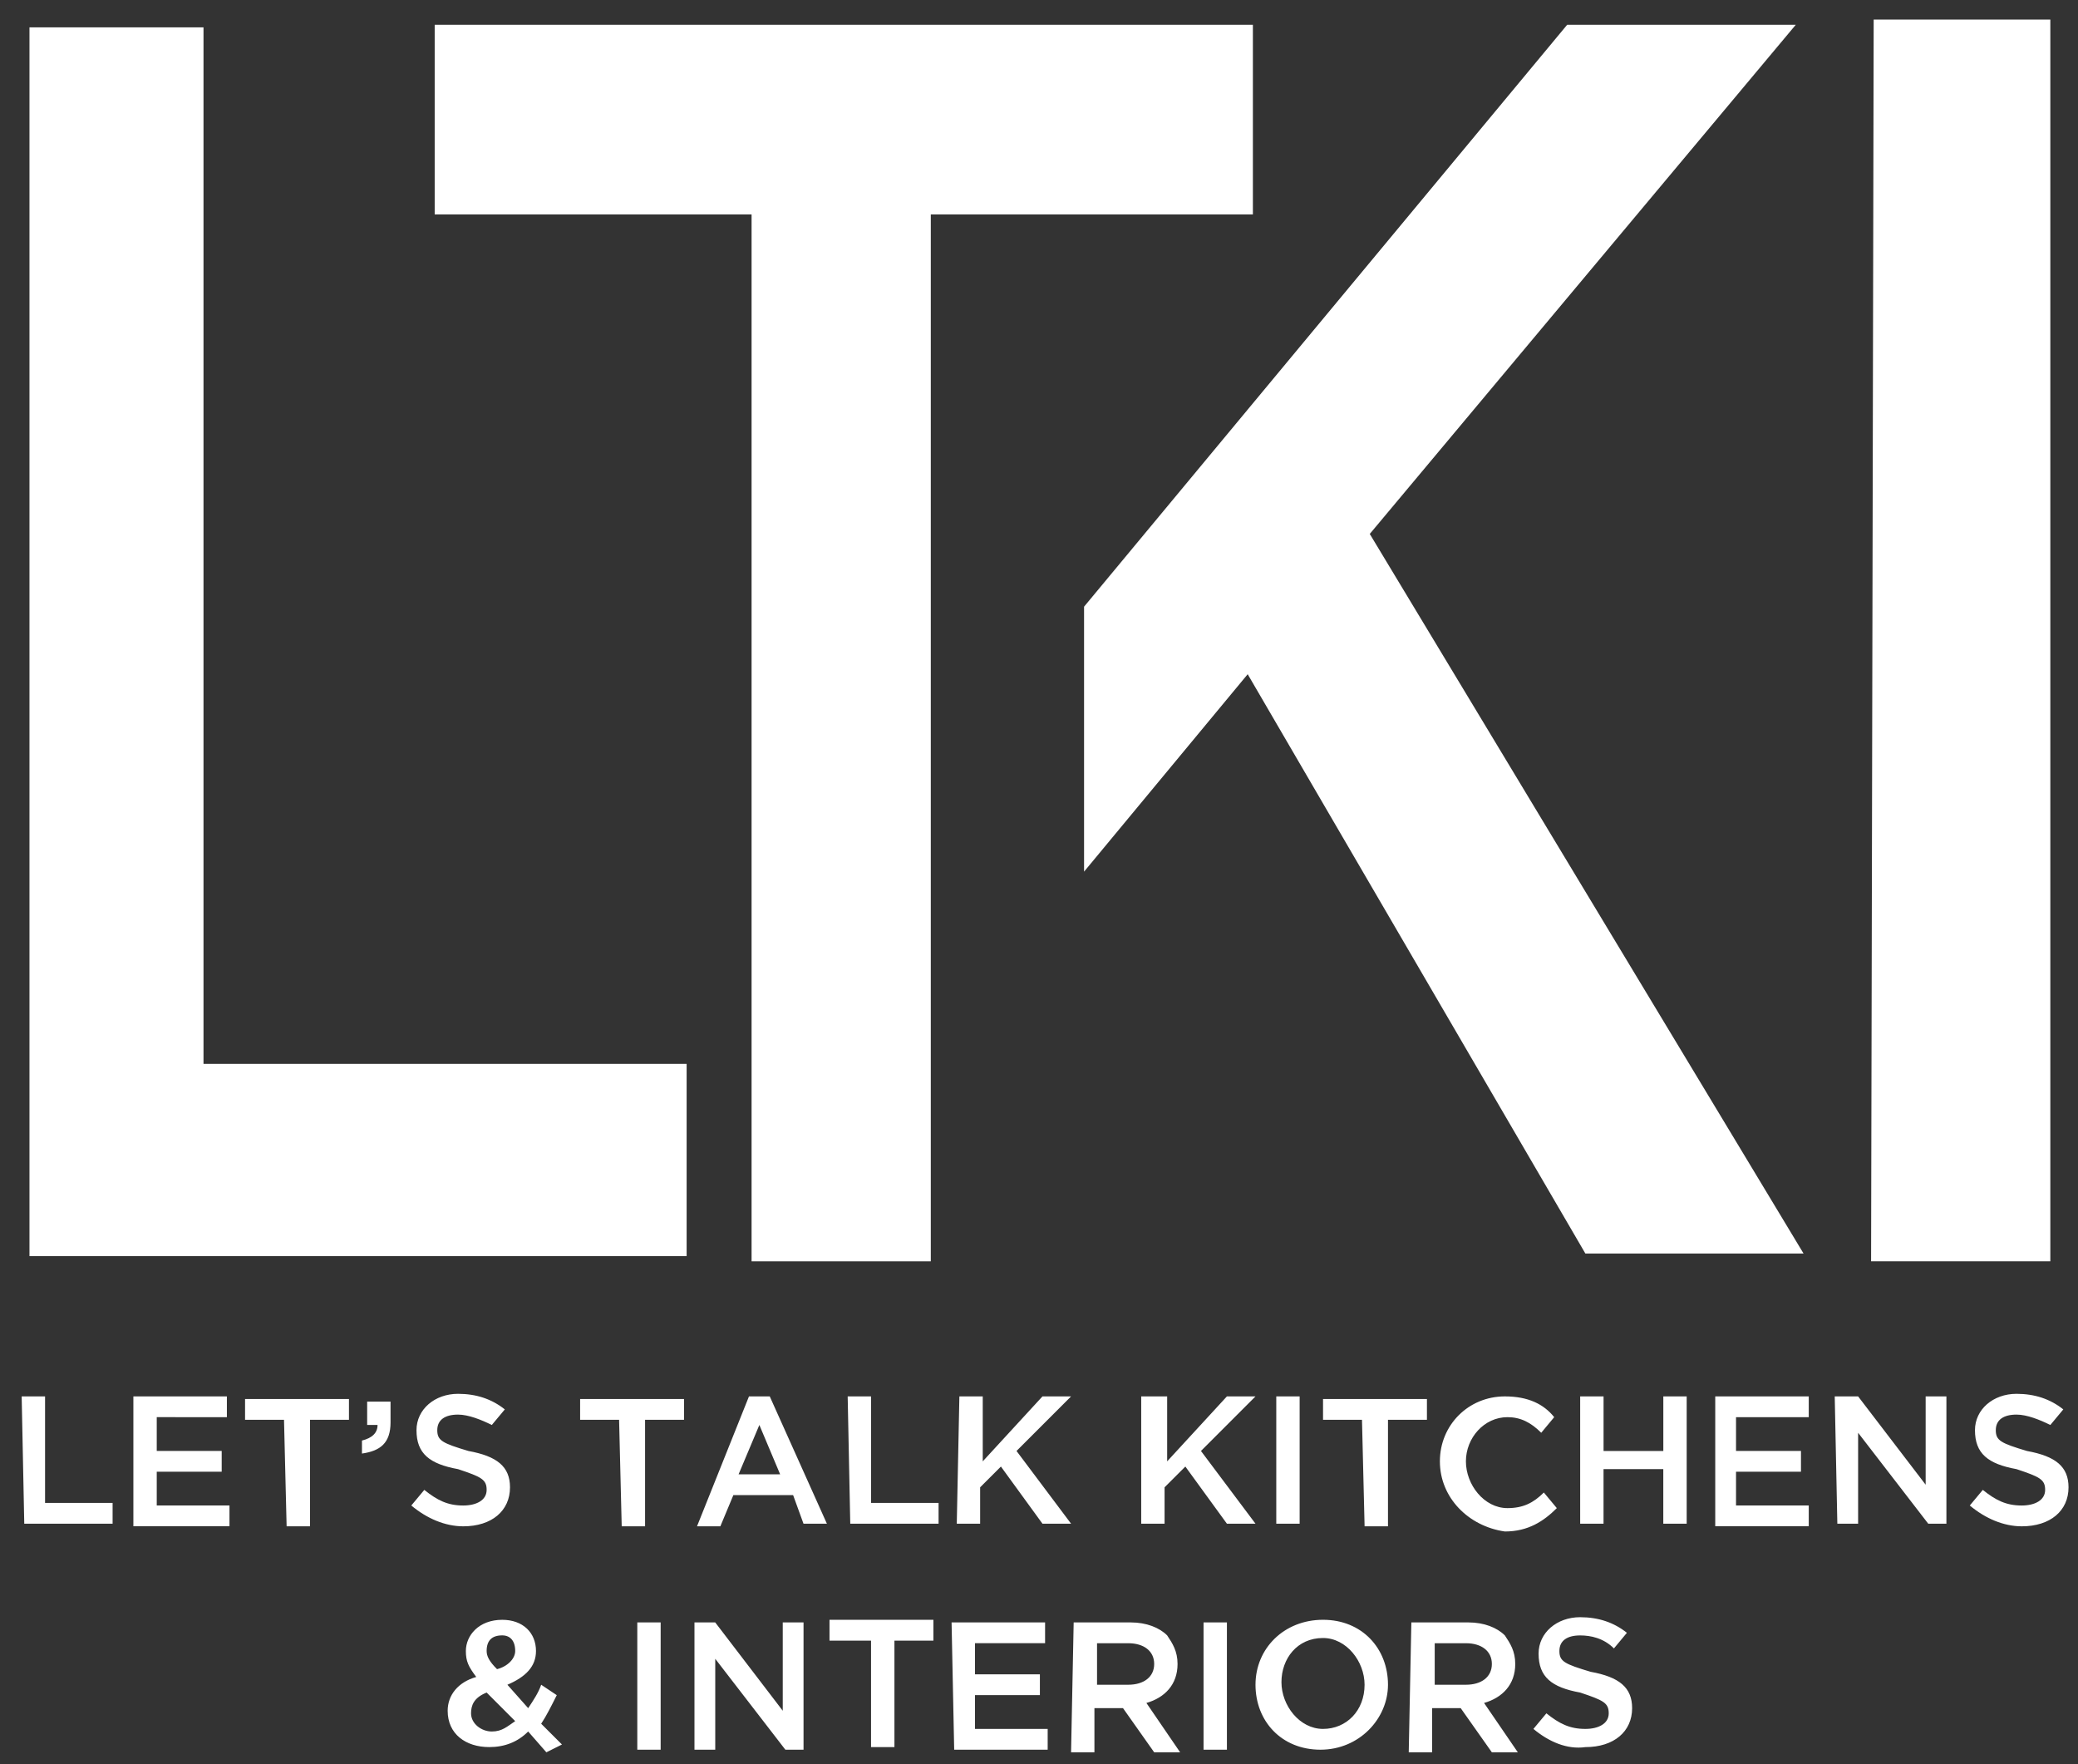<svg xmlns="http://www.w3.org/2000/svg" xmlns:xlink="http://www.w3.org/1999/xlink" xmlns:a="http://ns.adobe.com/AdobeSVGViewerExtensions/3.0/" x="0px" y="0px" width="86px" height="73px" viewBox="-0.897 -0.81 86 73" xml:space="preserve"><rect x="-0.897" y="-0.81" width="86" height="73" fill="#333333" stroke="none"/><defs></defs><path id="XMLID_9_" fill="#FFFFFF" d="M0,56.975h0.968v4.407h2.795v0.86H0.107L0,56.975L0,56.975z M4.623,56.975h3.87v0.859H5.59 v1.398h2.688v0.859H5.59v1.397H8.6v0.86H4.623V56.975z M10.857,57.942H9.245v-0.859h4.3v0.859h-1.612v4.408h-0.968L10.857,57.942 L10.857,57.942z M14.083,58.802c0.43-0.107,0.645-0.322,0.645-0.646h-0.43V57.19h0.968v0.859c0,0.861-0.43,1.184-1.183,1.291V58.802 z M16.125,61.49l0.538-0.646c0.538,0.431,0.967,0.646,1.612,0.646c0.538,0,0.968-0.215,0.968-0.646l0,0 c0-0.43-0.215-0.537-1.183-0.859c-1.183-0.215-1.72-0.645-1.72-1.612l0,0c0-0.86,0.753-1.505,1.72-1.505 c0.752,0,1.397,0.215,1.935,0.645l-0.538,0.645c-0.43-0.215-0.967-0.43-1.397-0.43c-0.538,0-0.86,0.215-0.86,0.646l0,0 c0,0.43,0.215,0.538,1.29,0.86c1.182,0.215,1.72,0.645,1.72,1.504l0,0c0,0.969-0.752,1.613-1.935,1.613 C17.522,62.35,16.77,62.028,16.125,61.49z M20.962,70.842c-0.43,0.43-0.967,0.645-1.612,0.645c-0.968,0-1.72-0.537-1.72-1.504l0,0 c0-0.646,0.43-1.184,1.183-1.398c-0.322-0.43-0.43-0.645-0.43-1.074l0,0c0-0.646,0.538-1.291,1.505-1.291 c0.86,0,1.397,0.538,1.397,1.291l0,0c0,0.645-0.43,1.074-1.183,1.396l0.86,0.969c0.215-0.323,0.43-0.646,0.538-0.969l0.645,0.431 c-0.215,0.431-0.43,0.86-0.645,1.183l0.86,0.859l-0.645,0.323L20.962,70.842z M20.425,70.413l-1.182-1.183 c-0.538,0.215-0.645,0.538-0.645,0.86l0,0c0,0.43,0.43,0.752,0.86,0.752S20.103,70.627,20.425,70.413z M20.425,67.51L20.425,67.51 c0-0.43-0.215-0.646-0.537-0.646c-0.43,0-0.645,0.216-0.645,0.646l0,0c0,0.215,0.107,0.43,0.43,0.752 C20.103,68.155,20.425,67.833,20.425,67.51z M24.725,57.942h-1.613v-0.859h4.3v0.859H25.8v4.408h-0.967L24.725,57.942L24.725,57.942 z M25.478,66.328h0.967v5.267h-0.967V66.328z M30.1,56.975h0.86l2.365,5.268h-0.968l-0.43-1.183h-2.473l-0.538,1.29H27.95 L30.1,56.975z M27.843,66.328h0.86l2.795,3.655v-3.655h0.86v5.267h-0.752l-2.902-3.762v3.762h-0.86V66.328L27.843,66.328z  M31.39,60.2l-0.86-2.043L29.67,60.2H31.39z M35.045,67.081h-1.612v-0.861h4.3v0.861H36.12v4.406h-0.968v-4.406H35.045z  M34.185,56.975h0.967v4.407h2.795v0.86h-3.655L34.185,56.975L34.185,56.975z M38.485,66.328h3.87v0.86h-2.902v1.289h2.687v0.86 h-2.687v1.397h3.009v0.86h-3.869L38.485,66.328L38.485,66.328z M38.808,56.975h0.967v2.688l2.472-2.688h1.184l-2.258,2.258 l2.258,3.01h-1.184l-1.72-2.365l-0.86,0.859v1.506H38.7L38.808,56.975L38.808,56.975z M43.538,66.328h2.364 c0.646,0,1.183,0.215,1.505,0.537c0.215,0.323,0.43,0.646,0.43,1.183l0,0c0,0.859-0.537,1.397-1.289,1.613l1.396,2.042H46.87 l-1.29-1.827h-1.183v1.827h-0.967L43.538,66.328L43.538,66.328z M45.795,68.907c0.646,0,1.075-0.322,1.075-0.859l0,0 c0-0.537-0.43-0.859-1.075-0.859h-1.29v1.719H45.795L45.795,68.907z M46.44,56.975h0.967v2.688l2.473-2.688h1.183l-2.257,2.258 l2.257,3.01H49.88l-1.72-2.365l-0.86,0.859v1.506h-0.967v-5.268H46.44z M48.913,66.328h0.967v5.267h-0.967V66.328z M51.063,68.907 L51.063,68.907c0-1.504,1.183-2.688,2.795-2.688s2.688,1.184,2.688,2.688l0,0c0,1.398-1.183,2.688-2.795,2.688 S51.063,70.413,51.063,68.907z M51.923,56.975h0.967v5.268h-0.967V56.975z M55.577,68.907L55.577,68.907 c0-0.967-0.752-1.934-1.72-1.934c-1.075,0-1.72,0.859-1.72,1.826l0,0c0,0.969,0.752,1.936,1.72,1.936S55.577,69.983,55.577,68.907z  M55.47,57.942h-1.612v-0.859h4.3v0.859h-1.612v4.408h-0.968L55.47,57.942L55.47,57.942z M57.513,66.328h2.365 c0.645,0,1.182,0.215,1.504,0.537c0.216,0.323,0.431,0.646,0.431,1.183l0,0c0,0.859-0.538,1.397-1.29,1.613l1.397,2.042h-1.075 l-1.289-1.827h-1.184v1.827h-0.967L57.513,66.328L57.513,66.328z M59.771,68.907c0.645,0,1.074-0.322,1.074-0.859l0,0 c0-0.537-0.43-0.859-1.074-0.859h-1.291v1.719H59.771L59.771,68.907z M58.694,59.663L58.694,59.663c0-1.506,1.184-2.688,2.688-2.688 c0.969,0,1.613,0.322,2.043,0.859l-0.537,0.646c-0.43-0.431-0.86-0.646-1.397-0.646c-0.968,0-1.72,0.86-1.72,1.828l0,0 c0,0.967,0.752,1.936,1.72,1.936c0.646,0,1.075-0.216,1.505-0.646l0.537,0.646c-0.537,0.537-1.182,0.967-2.15,0.967 C59.878,62.35,58.694,61.167,58.694,59.663z M62.565,70.735l0.537-0.645c0.537,0.43,0.967,0.645,1.612,0.645 c0.538,0,0.968-0.215,0.968-0.645l0,0c0-0.43-0.215-0.538-1.183-0.86c-1.183-0.215-1.72-0.646-1.72-1.612l0,0 c0-0.86,0.752-1.506,1.72-1.506c0.753,0,1.397,0.216,1.935,0.646l-0.537,0.646c-0.43-0.43-0.967-0.538-1.397-0.538 c-0.538,0-0.86,0.216-0.86,0.646l0,0c0,0.43,0.215,0.537,1.291,0.859c1.182,0.215,1.719,0.646,1.719,1.506l0,0 c0,0.967-0.752,1.611-1.935,1.611C63.962,71.594,63.21,71.272,62.565,70.735z M64.5,56.975h0.968v2.258h2.473v-2.258h0.967v5.268 H67.94v-2.258h-2.473v2.258H64.5V56.975L64.5,56.975z M70.09,56.975h3.87v0.859h-3.01v1.398h2.688v0.859H70.95v1.397h3.01v0.86 h-3.87V56.975L70.09,56.975z M75.035,56.975h0.968l2.795,3.654v-3.654h0.859v5.268h-0.752l-2.902-3.763v3.763h-0.86L75.035,56.975 L75.035,56.975z M80.625,61.49l0.538-0.646c0.537,0.431,0.967,0.646,1.611,0.646c0.538,0,0.969-0.215,0.969-0.646l0,0 c0-0.43-0.216-0.537-1.184-0.859c-1.182-0.215-1.72-0.645-1.72-1.612l0,0c0-0.86,0.753-1.505,1.72-1.505 c0.753,0,1.398,0.215,1.936,0.645l-0.537,0.645c-0.431-0.215-0.968-0.43-1.398-0.43c-0.537,0-0.859,0.215-0.859,0.646l0,0 c0,0.43,0.215,0.538,1.29,0.86c1.183,0.215,1.72,0.645,1.72,1.504l0,0c0,0.969-0.752,1.613-1.936,1.613 C82.022,62.35,81.271,62.028,80.625,61.49z"></path><polygon id="XMLID_8_" fill="#FFFFFF" points="0.323,0.322 7.525,0.322 7.525,43.215 27.52,43.215 27.52,51.17 0.323,51.17 "></polygon><polygon id="XMLID_7_" fill="#FFFFFF" points="17.093,0.215 50.955,0.215 50.955,8.063 37.625,8.063 37.625,51.385 30.208,51.385  30.208,8.063 17.093,8.063 "></polygon><polygon id="XMLID_6_" fill="#FFFFFF" points="63.962,0.215 73.423,0.215 55.792,21.285 73.745,51.063 64.715,51.063 50.74,27.09  43.968,35.26 43.968,24.295 "></polygon><polygon id="XMLID_5_" fill="#FFFFFF" points="76.647,0 83.958,0 83.958,51.385 76.54,51.385 "></polygon></svg>
